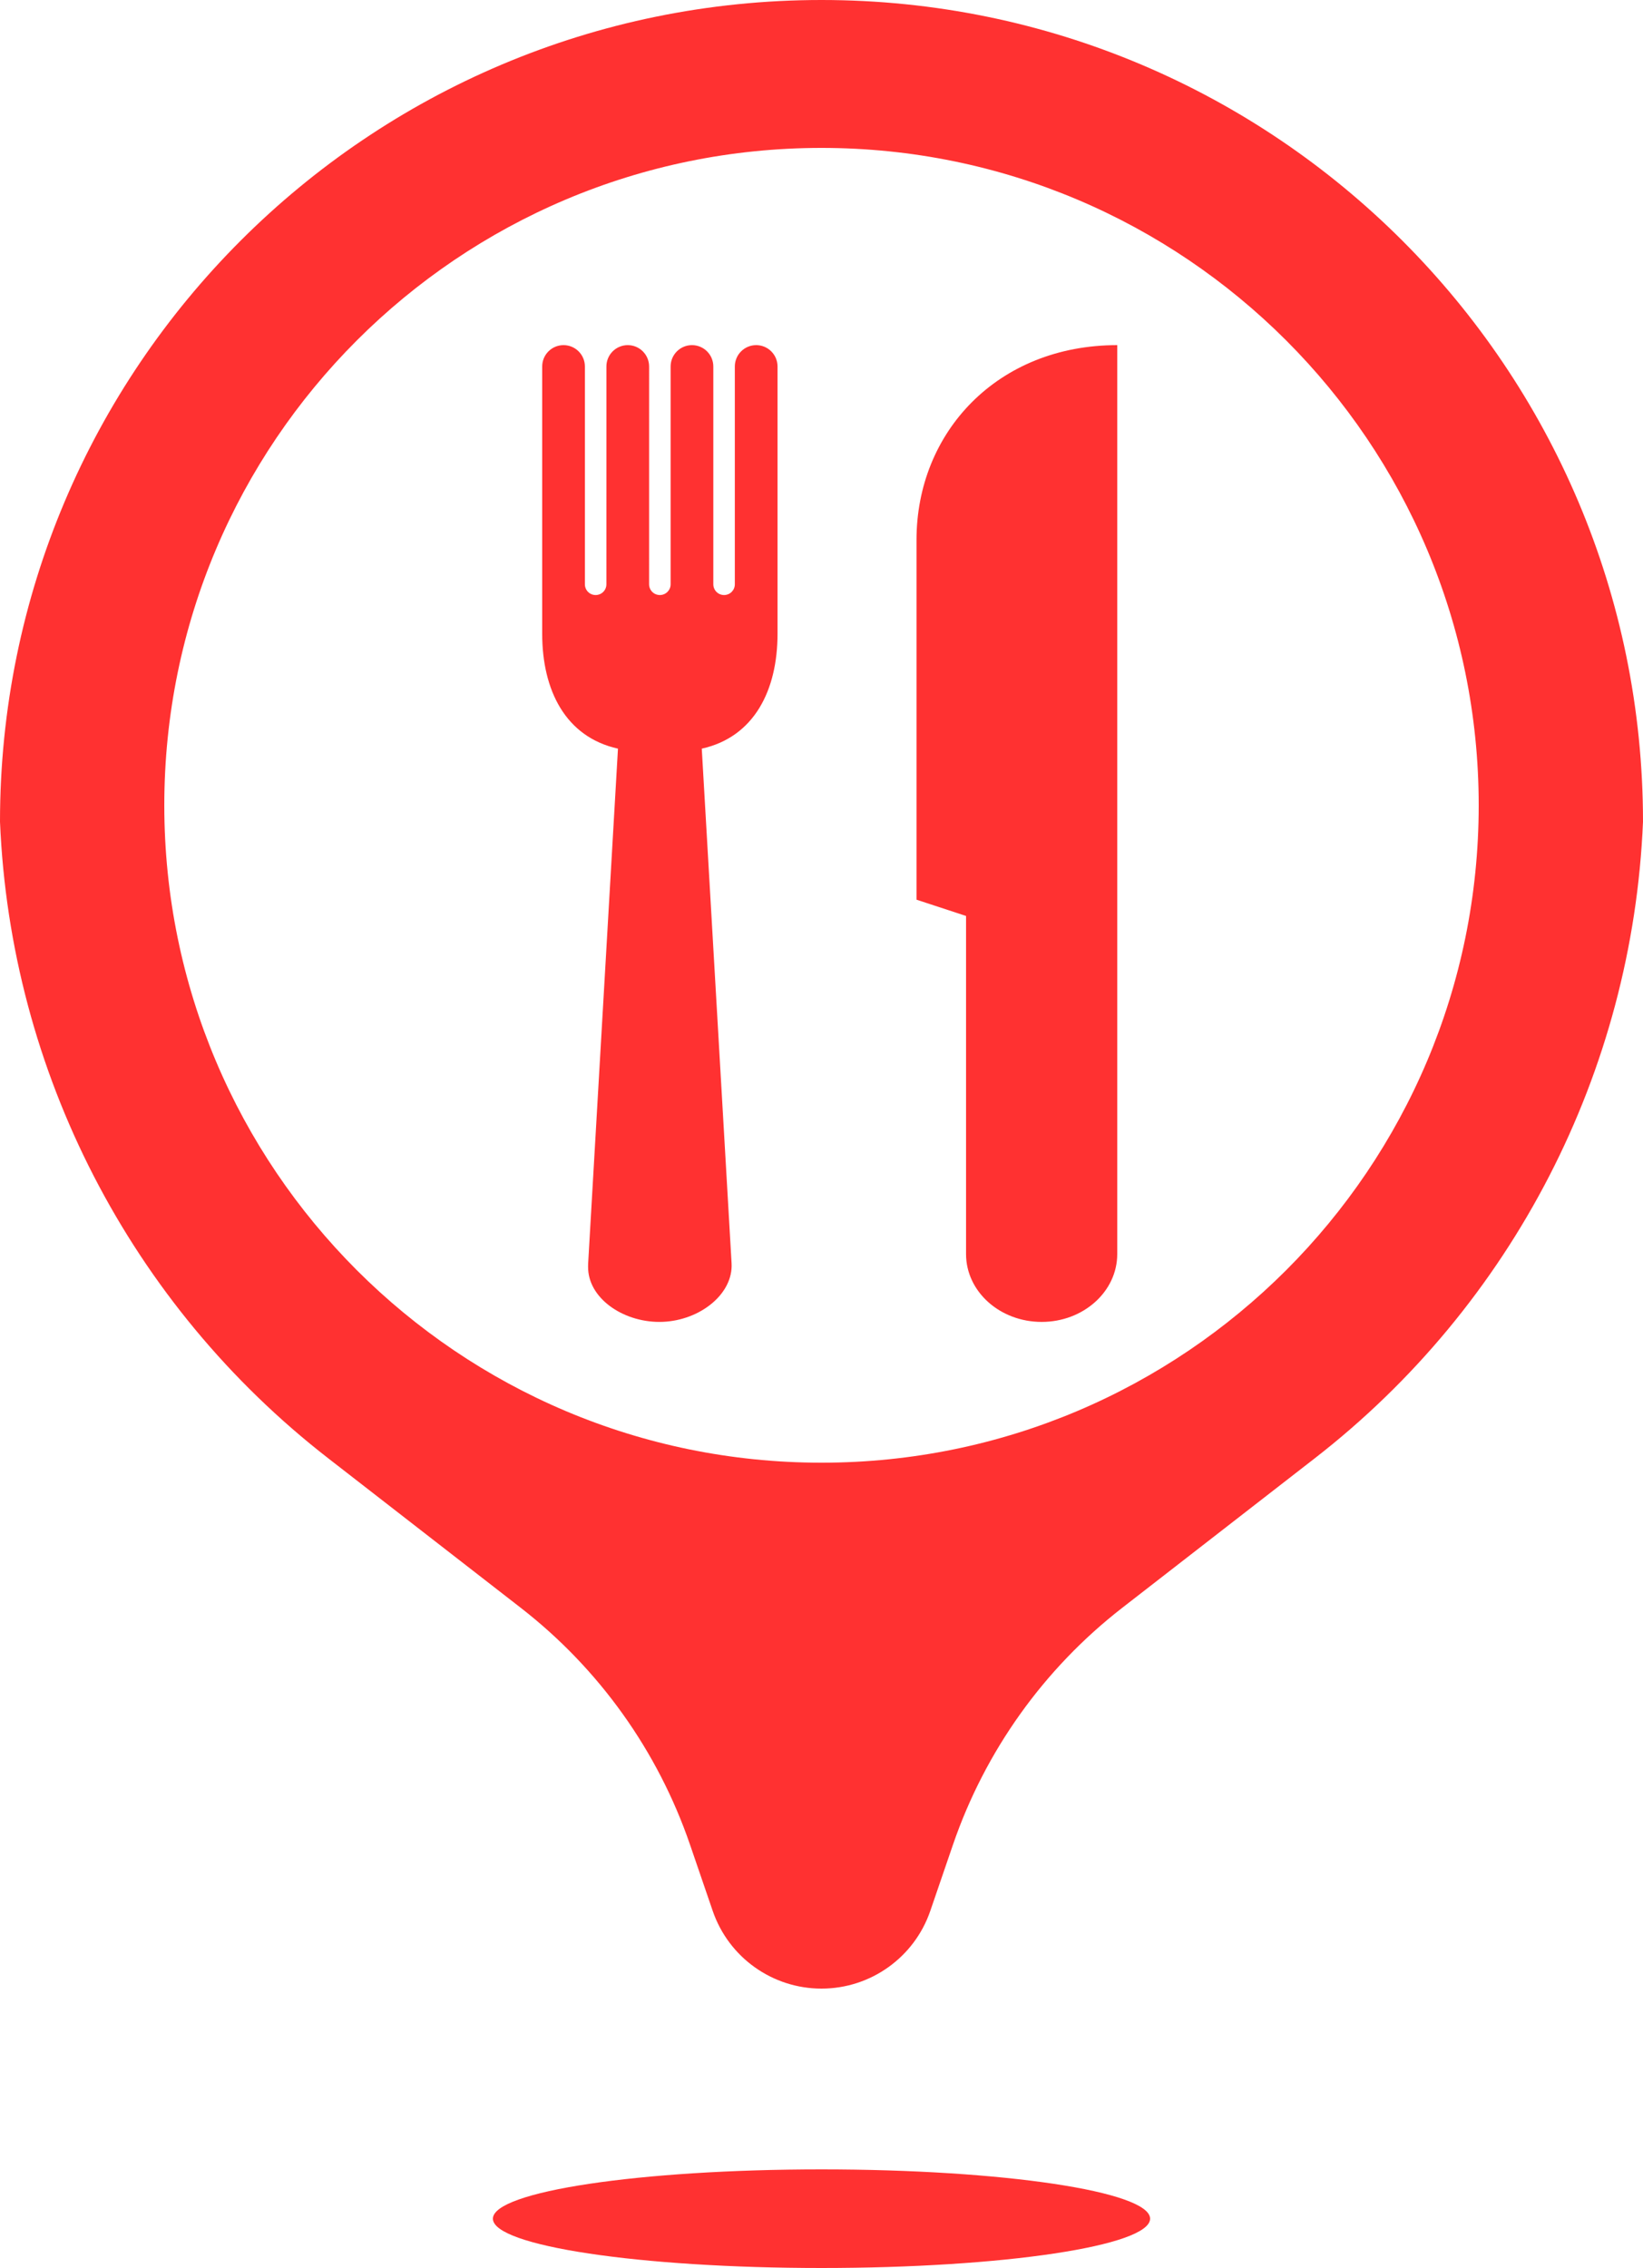 <?xml version="1.0" encoding="UTF-8" standalone="no"?><svg xmlns="http://www.w3.org/2000/svg" xmlns:xlink="http://www.w3.org/1999/xlink" fill="#ff3131" height="138" preserveAspectRatio="xMidYMid meet" version="1" viewBox="0.0 0.0 100.0 138.0" width="100" zoomAndPan="magnify"><g fill="none" fill-rule="evenodd"><g fill="#ff3131" fill-rule="nonzero" id="change1_1"><path d="M8157,4787.25 C8155.043,4781.541 8151.46,4776.529 8146.693,4772.828 L8134.974,4763.73 C8122.941,4754.389 8115.634,4740.22 8115,4725 C8115,4697.386 8137.386,4675 8165,4675 C8192.614,4675 8215,4697.386 8215,4725 C8214.366,4740.22 8207.059,4754.389 8195.026,4763.73 L8183.307,4772.828 C8178.54,4776.529 8174.957,4781.541 8173,4787.25 L8171.622,4791.27 C8170.652,4794.1 8167.991,4796 8165,4796 C8162.009,4796 8159.348,4794.1 8158.378,4791.27 L8157,4787.25 Z M8165,4813 C8153.954,4813 8145,4811.657 8145,4810 C8145,4808.343 8153.954,4807 8165,4807 C8176.046,4807 8185,4808.343 8185,4810 C8185,4811.657 8176.046,4813 8165,4813 Z M8165,4764 C8187.091,4764 8205,4746.091 8205,4724 C8205,4701.909 8187.091,4684 8165,4684 C8142.909,4684 8125,4701.909 8125,4724 C8125,4746.091 8142.909,4764 8165,4764 Z M8157.713,4720.553 L8159.527,4751.864 C8159.632,4753.728 8157.622,4755.33 8155.352,4755.429 C8153.082,4755.527 8150.902,4754.107 8150.798,4752.244 C8150.791,4752.117 8150.791,4751.989 8150.798,4751.864 L8152.612,4720.553 C8149.406,4719.841 8148,4716.981 8148,4713.562 L8148,4697.299 C8148,4696.582 8148.582,4696 8149.299,4696 C8150.017,4696 8150.599,4696.582 8150.599,4697.299 L8150.599,4710.552 C8150.599,4710.914 8150.892,4711.207 8151.254,4711.206 C8151.615,4711.206 8151.909,4710.913 8151.908,4710.552 L8151.909,4697.3 C8151.908,4696.582 8152.49,4696 8153.208,4696 C8153.926,4696 8154.507,4696.582 8154.508,4697.3 L8154.507,4710.552 C8154.508,4710.913 8154.8,4711.207 8155.162,4711.206 C8155.524,4711.206 8155.817,4710.913 8155.817,4710.552 L8155.817,4697.299 C8155.817,4696.582 8156.399,4696 8157.116,4696 C8157.834,4696 8158.416,4696.582 8158.416,4697.3 L8158.416,4710.552 C8158.416,4710.913 8158.709,4711.207 8159.07,4711.206 C8159.432,4711.206 8159.725,4710.913 8159.725,4710.552 L8159.725,4697.3 C8159.725,4696.582 8160.307,4696 8161.025,4696 C8161.742,4696 8162.324,4696.582 8162.324,4697.3 L8162.324,4713.561 C8162.324,4716.981 8160.918,4719.841 8157.713,4720.553 Z M8183,4728.897 L8183,4751.306 C8183,4753.586 8180.94,4755.434 8178.399,4755.434 C8175.858,4755.434 8173.798,4753.586 8173.798,4751.306 L8173.798,4730.733 L8170.783,4729.743 L8170.783,4707.849 C8170.783,4701.304 8175.705,4696 8183,4696 L8183,4728.193 L8183,4728.897 Z" fill="inherit" transform="translate(-8115 -4675)"/></g></g></svg>